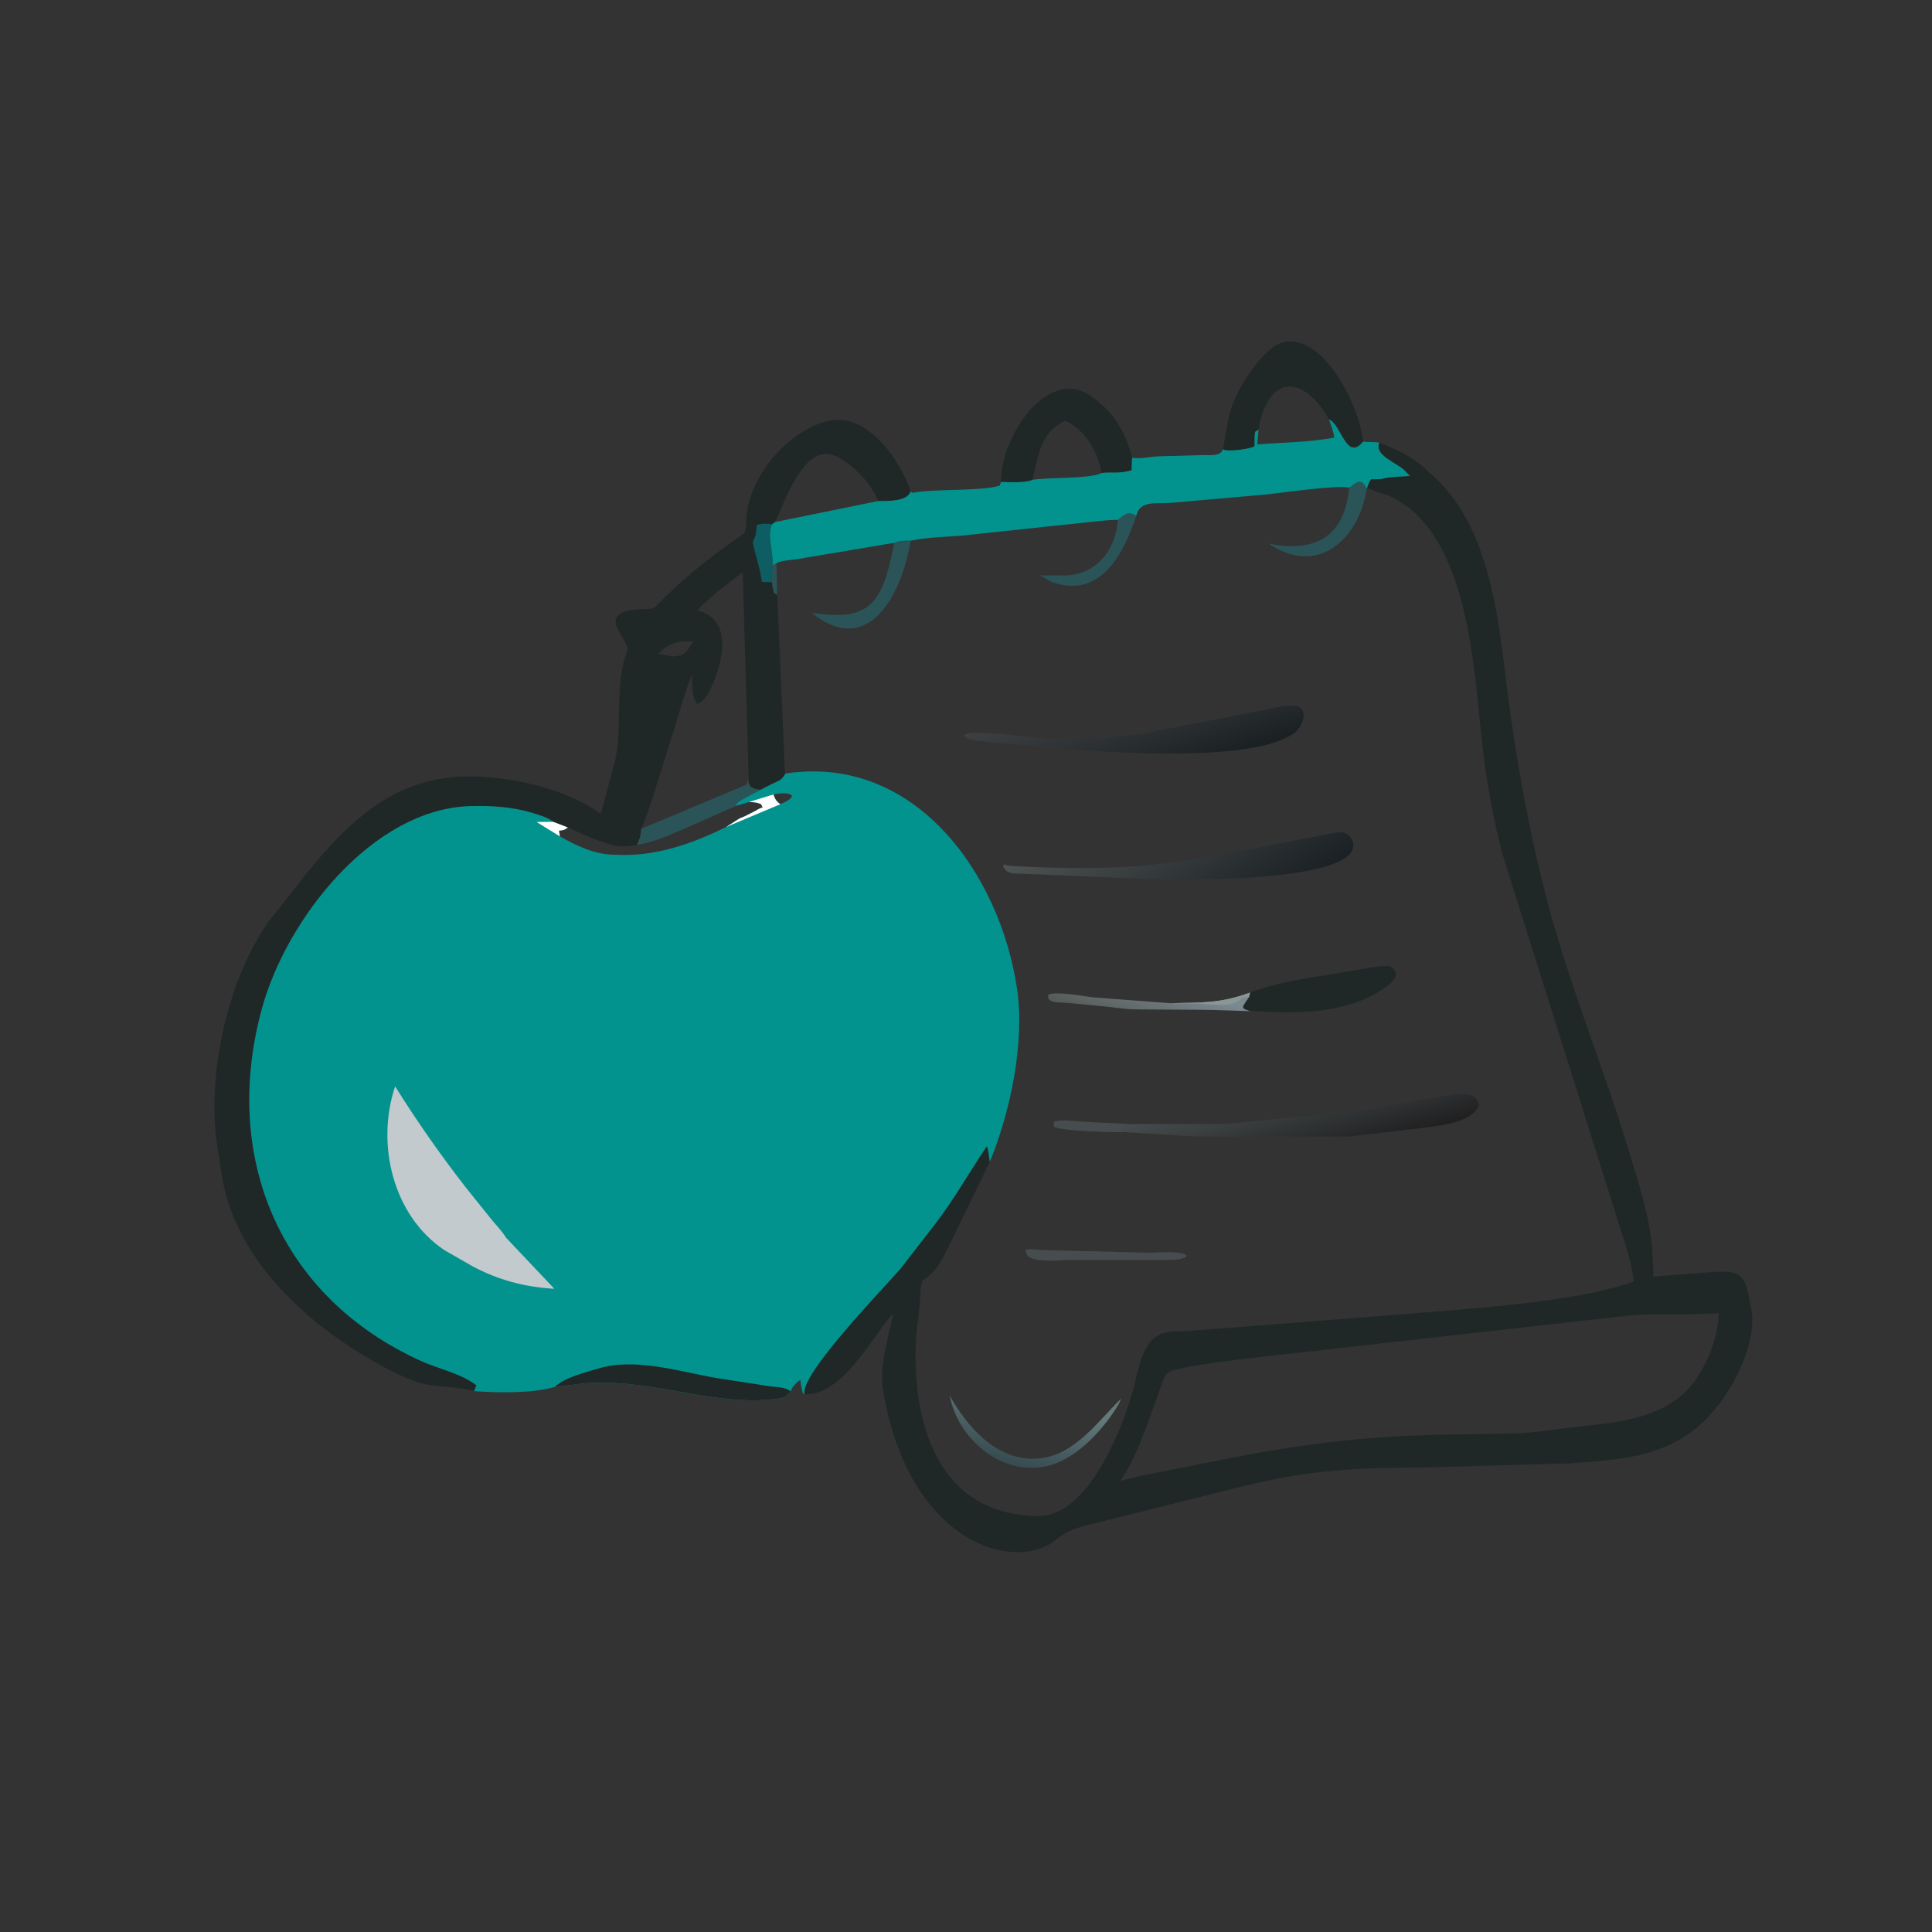 <svg version="1.1" xmlns="http://www.w3.org/2000/svg" style="display: block;" viewBox="0 0 2048 2048" width="640" height="640">
<rect x="0" y="0" width="2048" height="2048" fill="#333333" stroke="none"/>
<defs>
	<linearGradient id="Gradient1" gradientUnits="userSpaceOnUse" x1="1076.6" y1="1551.01" x2="1095.3" y2="1484.12">
		<stop class="stop0" offset="0" stop-opacity="1" stop-color="rgb(56,77,82)"/>
		<stop class="stop1" offset="1" stop-opacity="1" stop-color="rgb(99,121,122)"/>
	</linearGradient>
	<linearGradient id="Gradient2" gradientUnits="userSpaceOnUse" x1="1202.2" y1="1090.03" x2="1222.11" y2="1034.08">
		<stop class="stop0" offset="0" stop-opacity="1" stop-color="rgb(86,91,88)"/>
		<stop class="stop1" offset="1" stop-opacity="1" stop-color="rgb(123,138,145)"/>
	</linearGradient>
	<linearGradient id="Gradient3" gradientUnits="userSpaceOnUse" x1="1300.73" y1="986.321" x2="1201.86" y2="831.971">
		<stop class="stop0" offset="0" stop-opacity="1" stop-color="rgb(27,33,36)"/>
		<stop class="stop1" offset="1" stop-opacity="1" stop-color="rgb(77,82,82)"/>
	</linearGradient>
	<linearGradient id="Gradient4" gradientUnits="userSpaceOnUse" x1="1389.68" y1="1229.96" x2="1364.87" y2="1143.44">
		<stop class="stop0" offset="0" stop-opacity="1" stop-color="rgb(33,33,34)"/>
		<stop class="stop1" offset="1" stop-opacity="1" stop-color="rgb(70,77,78)"/>
	</linearGradient>
	<linearGradient id="Gradient5" gradientUnits="userSpaceOnUse" x1="1221.45" y1="826.64" x2="1187.74" y2="725.016">
		<stop class="stop0" offset="0" stop-opacity="1" stop-color="rgb(27,33,35)"/>
		<stop class="stop1" offset="1" stop-opacity="1" stop-color="rgb(61,64,66)"/>
	</linearGradient>
</defs>
<path transform="translate(0,0)" fill="rgb(32,40,39)" d="M 1296.37 476.243 C 1299.09 462.752 1300.59 448.555 1304.38 435.348 C 1310.82 412.973 1339.09 364.799 1364 362.184 C 1406.05 357.77 1441.51 432.541 1444.98 468.044 C 1427.29 490.155 1421.42 448.805 1408.73 444.632 C 1386.62 404.127 1349.51 391.696 1335.77 447.073 L 1334.1 455.332 L 1330.5 457.804 C 1329.68 463.25 1329.86 467.579 1329.91 473 C 1325.5 475.911 1304.42 478.675 1298.09 477.01 L 1296.37 476.243 z"/>
<path transform="translate(0,0)" fill="rgb(32,40,39)" d="M 1061.09 510.741 C 1060.26 464.312 1109.1 390.09 1153.93 418.312 C 1178.46 433.753 1193.58 457.421 1200.01 485.332 L 1199.55 498.547 C 1184.41 502.669 1179 499.911 1167.74 501.132 C 1155.65 507.812 1110.06 505.898 1094.57 507.647 C 1088.79 512.078 1068.47 511.196 1061.09 510.741 z M 1094.57 507.647 C 1110.06 505.898 1155.65 507.812 1167.74 501.132 C 1163.97 479.238 1150.13 455.134 1129.14 445.977 C 1102.21 458.872 1100.88 483.448 1094.57 507.647 z"/>
<path transform="translate(0,0)" fill="rgb(32,40,39)" d="M 789.066 565.021 C 791.519 560.063 790.616 551.982 791.22 546.459 C 795.927 503.46 833.701 458.986 874.549 447.05 L 875.885 446.679 C 917.783 434.628 954.69 487.596 965.309 520.974 C 961.418 532.11 940.397 530.963 930.936 531.144 L 821.555 553.417 L 818.588 555.598 C 812.522 568.295 820.349 585.364 818.83 599.057 C 817.774 604.979 818.115 611.031 818.171 617.026 C 818.833 620.901 819.375 624.792 820.554 628.549 L 823.991 630.62 L 832.144 819.995 C 828.954 826.797 826.481 827.305 819.325 830.547 L 806.124 837.241 L 786.341 847.889 C 782.989 849.773 781.622 850.882 779.922 854.346 L 718.613 881.478 C 705.047 887.078 690.619 893.233 676.048 895.422 C 668.481 897.028 660.723 897.612 653.01 896.726 C 634.727 892.202 618.922 885.05 601.913 877.184 L 586.434 871.18 C 579.94 865.991 570.941 863.843 563.13 861.34 C 542.193 855.286 520.737 853.913 498.997 854.495 C 394.799 857.282 303.648 974.464 277.74 1068.82 C 234.552 1226.12 296.231 1374.86 446.498 1442.76 C 465.142 1451.19 488.744 1455.88 505.013 1468.5 L 502.644 1474.46 C 459.853 1465.34 457.262 1475.71 410.279 1450.92 C 337.619 1412.58 264.186 1350.58 240.413 1269.63 C 235.368 1252.46 233.606 1235.28 230.79 1217.73 L 230.54 1216.25 C 218.253 1140.48 241.486 1036.54 285.881 975.435 L 325.604 925 C 364.651 877.356 406.747 834.251 471.392 824.836 C 521.144 817.59 596.348 832.721 636.797 862.762 L 652.292 805.228 C 659.362 770.747 652.723 734.882 661.428 700.195 C 662.065 697.654 665.564 688.936 665.158 686.951 C 662.296 672.981 629.371 646.77 682.884 645.713 C 695.191 645.47 693.599 644.139 702.202 635.548 L 721.5 617.402 C 742.608 598.5 765.991 581.45 789.066 565.021 z M 679.726 878.583 C 679.337 883.668 678.572 889.747 675.618 894.025 L 676.048 895.422 C 690.619 893.233 705.047 887.078 718.613 881.478 L 779.922 854.346 C 781.622 850.882 782.989 849.773 786.341 847.889 L 806.124 837.241 L 804.031 836.939 C 795.402 835.871 793.614 833.083 793.557 824.876 L 787.314 606.503 C 769.283 621.033 755.421 629.651 739.26 646.919 L 740.668 647.349 C 774.344 657.896 767.718 694.234 757.218 721.001 C 754.223 728.636 748.529 742.466 740.456 745.67 L 739 746.182 C 733.843 741.072 733.492 726.522 733.468 719.41 L 733.584 714.744 C 727.145 730.751 722.514 747.267 717.477 763.737 L 693.42 840.569 C 689.214 853.187 685.217 866.475 679.726 878.583 z M 821.555 553.417 L 930.936 531.144 C 923.771 512.979 903.839 491.503 885.618 483.346 C 852.539 468.537 832.02 532.069 821.555 553.417 z M 720.936 680.17 C 710.897 682.354 705.098 685.446 698.019 693.151 L 713.229 695.862 C 722.169 694.56 723.745 695.799 729.283 688.355 L 735.144 679.719 L 720.936 680.17 z"/>
<path transform="translate(0,0)" fill="rgb(13,93,98)" d="M 801.067 567.069 C 801.61 563.869 802.027 560.79 802.117 557.541 L 802.135 556.683 C 806.234 554.774 814.097 555.084 818.588 555.598 C 812.522 568.295 820.349 585.364 818.83 599.057 C 817.774 604.979 818.115 611.031 818.171 617.026 C 814.509 617.172 811.138 617.172 807.5 616.694 C 805.952 602.095 800.414 588.807 797.984 574.5 L 801.067 567.069 z"/>
<path transform="translate(0,0)" fill="rgb(43,84,89)" d="M 792.764 824.876 C 793.614 833.083 795.402 835.871 804.031 836.939 L 806.124 837.241 L 786.341 847.889 C 782.989 849.773 781.622 850.882 779.922 854.346 L 718.613 881.478 C 705.047 887.078 690.619 893.233 676.048 895.422 L 675.618 894.025 C 678.572 889.747 679.337 883.668 679.726 878.583 L 792.052 831.5 L 792.764 824.876 z"/>
<path transform="translate(0,0)" fill="rgb(32,40,39)" d="M 1462.22 469.361 C 1480.24 475.855 1500.28 485.695 1513.77 499.714 C 1586.35 559.496 1589.18 674.647 1601.5 759.967 C 1611.05 826.076 1623.3 891.344 1640.36 955.979 C 1663.84 1044.92 1699.51 1130.64 1726.25 1218.66 C 1736.12 1251.13 1747.55 1285.68 1751.14 1319.5 L 1752.78 1353.21 L 1816.73 1348.27 C 1848.88 1346.38 1849.82 1353.04 1856.44 1387.59 C 1862.15 1417.42 1844.1 1457.3 1827.41 1481.38 C 1784.91 1542.73 1730.95 1546.52 1664.48 1551.23 L 1498.66 1555.91 C 1407.26 1556 1369.38 1561.75 1278.43 1585.34 L 1169.23 1612.62 C 1157.68 1615.48 1143.73 1618.39 1132.94 1623.3 C 1124.31 1627.23 1117.57 1634.85 1108.86 1638.94 C 1079.03 1652.93 1042.38 1642.45 1016.85 1624.25 C 969.064 1590.2 945.334 1530.32 936.218 1474.33 C 931.659 1446.33 941.564 1420.47 946.567 1393.3 C 945.086 1393.79 943.739 1395.94 942.692 1397.17 C 923.066 1420.32 891.609 1479.77 852.909 1477.99 C 846.978 1457.5 939.56 1362.6 954.598 1344.84 L 992.073 1296.5 C 1011.73 1270.75 1027.87 1241.97 1046.05 1215.15 C 1047.96 1218.65 1048.36 1227.22 1049.28 1231.51 L 1007.56 1317.51 C 998.74 1334.44 994.225 1347.09 977.834 1357.41 C 974.943 1365.93 975.571 1376.95 974.69 1386 L 971.371 1413.98 C 964.983 1506.43 993.443 1606.23 1100.57 1607.03 C 1153.38 1607.43 1188.69 1516.33 1200.5 1475.73 C 1206.08 1456.54 1209.52 1421.16 1231.96 1413.64 L 1233.18 1413.26 C 1240.65 1410.77 1249.27 1411.24 1257.07 1411.11 L 1475 1394.1 C 1545.25 1387.83 1666.19 1382.05 1731.92 1358.33 C 1729.26 1334.58 1719.46 1309.24 1712.58 1286.41 L 1592.54 904.955 C 1583.23 869.286 1576.43 832.959 1572.03 796.359 C 1562.61 717.913 1559.59 570.099 1476.92 527.703 C 1468.62 523.446 1459.42 521.726 1450.99 517.922 L 1449.21 517.099 C 1450.32 514.083 1451.26 510.39 1453.5 508.055 L 1463.52 507.922 C 1472.73 505.112 1484.94 505.468 1494.51 504.5 L 1488.63 498.374 C 1481.33 491.139 1455.9 482.295 1462.22 469.361 z M 1792.39 1393.11 C 1770.68 1393.24 1748.62 1392.66 1726.98 1394.5 L 1332.94 1438.84 C 1304.54 1442.2 1274.8 1445.36 1246.91 1451.75 C 1236.49 1454.14 1234.95 1457.62 1231.48 1467.25 L 1224.35 1487.24 C 1213.96 1515.08 1204.61 1545.26 1187.51 1569.8 L 1210.79 1564.17 L 1308 1544.85 C 1391.9 1528.79 1455.57 1521.78 1541.16 1520.54 L 1610.43 1519.33 C 1631.19 1518.24 1652.39 1514.54 1673.1 1512.29 C 1719.2 1507.28 1770.99 1502.83 1798.95 1460.32 C 1812.15 1440.24 1820.99 1416.29 1821.97 1392.15 L 1792.39 1393.11 z"/>
<path transform="translate(0,0)" fill="rgb(3,147,143)" d="M 832.58 819.995 C 969.588 799.221 1059.78 925.638 1078.01 1047.5 C 1086.6 1104.96 1071 1178.87 1049.28 1231.51 C 1048.36 1227.22 1047.96 1218.65 1046.05 1215.15 C 1027.87 1241.97 1011.73 1270.75 992.073 1296.5 L 954.598 1344.84 C 939.56 1362.6 846.978 1457.5 852.909 1477.99 L 851.247 1477.22 C 849.688 1472.3 848.976 1467.51 848.3 1462.42 C 844.318 1465.91 839.633 1469.86 838.128 1475.13 C 833.956 1480.43 831.071 1481.79 824.22 1482.69 L 822.5 1482.9 C 752.156 1492.04 680.405 1456.42 606.497 1468.07 L 588.015 1470.25 C 563.721 1477.19 527.328 1476.46 502.644 1474.67 L 505.013 1468.5 C 488.744 1455.88 465.142 1451.19 446.498 1442.76 C 296.231 1374.86 234.552 1226.12 277.74 1068.82 C 303.648 974.464 394.799 857.282 498.997 854.495 C 520.737 853.913 542.193 855.286 563.13 861.34 C 570.941 863.843 579.94 865.991 586.434 871.18 L 601.913 877.184 C 618.922 885.05 634.727 892.202 653.01 896.726 C 660.723 897.612 668.481 897.028 676.048 895.422 C 690.619 893.233 705.047 887.078 718.613 881.478 L 779.922 854.346 C 781.622 850.882 782.989 849.773 786.341 847.889 L 806.124 837.241 L 819.325 830.547 C 826.481 827.305 828.954 826.797 832.58 819.995 z M 779.922 854.346 L 718.613 881.478 C 705.047 887.078 690.619 893.233 676.048 895.422 C 668.481 897.028 660.723 897.612 653.01 896.726 L 657.125 902.3 C 656.799 903.487 653.125 905.344 651.978 906.062 C 693.762 908.448 733.107 894.899 770.071 876.464 L 783.25 868.005 C 785.33 866.86 787.4 866.338 789.502 865.289 L 798.005 861.005 C 801.738 859.351 804.502 856.68 808.5 856 L 806.835 852.493 C 802.244 850.395 798.897 850.378 793.95 850.175 L 779.922 854.346 z M 601.913 877.184 L 600.3 878.358 C 597.86 880.046 595.37 880.24 592.5 880.53 L 593.524 886.614 C 611.905 896.915 630.422 906.018 651.978 906.071 C 653.125 905.344 656.799 903.487 657.125 902.3 L 653.01 896.726 C 634.727 892.202 618.922 885.05 601.913 877.184 z M 819.85 842.157 C 821.517 847.057 822.968 849.491 827.236 852.492 C 850.79 842.428 835.349 838.938 819.85 842.157 z"/>
<path transform="translate(0,0)" fill="rgb(255,255,255)" d="M 568.827 871.343 L 586.434 871.18 L 601.913 877.184 L 600.3 878.358 C 597.86 880.046 595.37 880.24 592.5 880.53 L 593.524 886.614 L 568.827 871.343 z"/>
<path transform="translate(0,0)" fill="rgb(255,255,255)" d="M 793.95 850.175 L 819.85 842.157 C 821.517 847.057 822.968 849.491 827.236 852.492 L 774.761 874.528 C 773.891 874.906 770.853 876.51 770.071 876.464 L 783.25 868.005 C 785.33 866.86 787.4 866.338 789.502 865.289 L 798.005 861.005 C 801.738 859.351 804.502 856.68 808.5 856 L 806.835 852.493 C 802.244 850.395 798.897 850.378 793.95 850.175 z"/>
<path transform="translate(0,0)" fill="rgb(32,40,39)" d="M 588.015 1470.25 C 598.168 1460.18 621.163 1454.69 634.342 1450.68 C 673.5 1438.77 720.791 1454.12 759.571 1460.8 L 816.034 1469.5 C 822.935 1470.62 832.788 1469.99 838.128 1475.13 C 833.956 1480.43 831.071 1481.79 824.22 1482.69 L 822.5 1482.9 C 752.156 1492.04 680.405 1456.42 606.497 1468.07 L 588.015 1470.25 z"/>
<path transform="translate(0,0)" fill="rgb(194,202,205)" d="M 500.475 1342.05 L 471.369 1325.39 C 416.192 1288.68 398.42 1212.22 418.856 1151.61 C 442.207 1189 466.912 1224.22 493.994 1259.04 L 521.369 1293.14 C 526.253 1299.11 532.421 1305.28 536.317 1311.9 L 587.648 1366.18 C 556.22 1364.26 528.293 1357.03 500.475 1342.05 z"/>
<path transform="translate(0,0)" fill="rgb(43,84,89)" d="M 818.83 599.057 L 823.029 597.168 L 823.82 630.62 L 820.554 628.549 C 819.375 624.792 818.833 620.901 818.171 617.026 C 818.115 611.031 817.774 604.979 818.83 599.057 z"/>
<path transform="translate(0,0)" fill="rgb(71,76,78)" d="M 1195.5 1200.01 C 1183.63 1200.57 1124.49 1199.29 1117.31 1194.35 L 1116.82 1189.52 C 1122.73 1186.15 1138.75 1188.56 1146 1188.95 L 1202.48 1191.82 C 1197.56 1192.59 1190.21 1192.8 1189 1199 L 1190.85 1198.72 C 1192.61 1198.47 1193.68 1198.51 1195.38 1199.13 L 1195.5 1200.01 z"/>
<path transform="translate(0,0)" fill="rgb(71,76,78)" d="M 1087.75 1324.5 C 1092.3 1323.57 1098.06 1324.82 1102.74 1325.02 L 1218.1 1327.95 C 1225.57 1327.98 1253.3 1325.19 1258.19 1331.36 L 1255.48 1333.29 C 1248.58 1335.9 1241.15 1335.53 1234.14 1335.57 L 1135.43 1335.57 C 1123.28 1335.51 1084.64 1340.94 1087.75 1324.5 z"/>
<path transform="translate(0,0)" fill="rgb(43,84,89)" d="M 1185.06 551.136 C 1192.49 544.84 1195.74 541.508 1204.5 546.765 C 1190.77 587.894 1166.38 634.895 1115.49 617.064 C 1110.5 615.317 1107.13 611.294 1101.78 609.991 L 1127.99 610.002 C 1161.54 609.853 1182.81 583.618 1185.06 551.136 z"/>
<path transform="translate(0,0)" fill="rgb(43,84,89)" d="M 1430.21 517.087 C 1437.76 511.333 1443.51 505.782 1448.67 518.122 C 1441.03 570.545 1397.33 612.294 1344.74 576.122 L 1354.57 577.933 C 1400.97 583.78 1425.68 563.306 1430.21 517.087 z"/>
<path transform="translate(0,0)" fill="url(#Gradient1)" d="M 1006.72 1479.48 C 1025.2 1511.69 1053.72 1545.92 1094.34 1546.34 C 1136.17 1546.77 1161.69 1508.9 1188.42 1482.5 L 1186.13 1487.98 L 1183.32 1492.59 C 1167.22 1517.93 1139.44 1547.87 1108.92 1554.33 C 1060.83 1564.5 1015.42 1525.03 1006.72 1479.48 z"/>
<path transform="translate(0,0)" fill="url(#Gradient2)" d="M 1240.26 1063.44 C 1274.26 1062.52 1292.63 1064.04 1325.33 1052.08 L 1324.15 1056.94 C 1316.61 1068.36 1314.49 1068.67 1325.52 1071.9 C 1307.65 1071.47 1289.39 1070.46 1271.47 1070.42 L 1200.5 1069.97 C 1190.69 1069.5 1181.11 1067.87 1171.38 1066.94 L 1129.89 1062.94 C 1123.5 1062.31 1109.26 1064.23 1111.24 1054.42 C 1119.13 1050.53 1148.5 1056.09 1158.61 1057.24 L 1240.26 1063.44 z"/>
<path transform="translate(0,0)" fill="rgb(139,151,149)" d="M 1240.26 1063.42 C 1274.26 1062.52 1292.63 1064.04 1325.33 1052.08 L 1324.15 1056.94 C 1320.76 1056.6 1319.2 1057.47 1316.01 1058.01 L 1314.85 1059.23 C 1305.29 1068.79 1281.59 1064.2 1269.5 1063.74 L 1240.26 1063.42 z"/>
<path transform="translate(0,0)" fill="rgb(43,84,89)" d="M 947.995 575.394 C 953.99 572.741 958.914 573.062 965.313 573.177 C 956.234 628.912 921.109 698.723 860.249 649.535 C 923.861 659.784 935.715 638.088 947.995 575.394 z"/>
<path transform="translate(0,0)" fill="rgb(32,40,39)" d="M 1325.33 1052.08 C 1353.36 1041.49 1380.33 1037.76 1409.71 1032.97 L 1445.76 1026.85 C 1454.93 1025.31 1464.16 1023.47 1473.5 1024.22 C 1488.38 1033.9 1473.07 1043.88 1463.01 1050.31 C 1423.55 1075.52 1370.52 1074.62 1325.52 1071.5 C 1314.49 1068.67 1316.61 1068.36 1324.15 1056.94 L 1325.33 1052.08 z"/>
<path transform="translate(0,0)" fill="url(#Gradient3)" d="M 1417.07 882.366 L 1418.95 882.168 C 1432.46 881.023 1440.09 897.039 1429.81 906.516 C 1399.79 934.194 1260.32 932.849 1221.43 932.029 L 1085.25 926.282 C 1075.9 925.628 1067.46 927.757 1063.21 918 L 1064.5 916.274 C 1068.54 918.171 1074.53 917.998 1078.95 918.273 L 1109.04 919.621 C 1182.35 921.603 1227.19 918.513 1299 905.052 L 1417.07 882.366 z"/>
<path transform="translate(0,0)" fill="url(#Gradient4)" d="M 1202.48 1191.7 L 1301.51 1191.4 L 1441.22 1177.41 L 1539.72 1160.44 C 1549.75 1158.89 1565.7 1158.06 1567.65 1171.5 C 1560.23 1191.74 1520.41 1193.62 1503 1196.28 L 1447.48 1202.68 C 1441.42 1203.27 1435.62 1204.51 1429.49 1204.84 L 1269.55 1204.83 L 1195.5 1200.36 L 1195.38 1199.13 C 1193.68 1198.51 1192.61 1198.47 1190.85 1198.72 L 1189 1199 C 1190.21 1192.8 1197.56 1192.59 1202.48 1191.7 z"/>
<path transform="translate(0,0)" fill="url(#Gradient5)" d="M 1361.64 748.273 L 1371.5 747.993 C 1388.16 749.111 1381.9 769 1372.98 776.181 C 1332.72 808.622 1178.75 797.859 1130.61 793.852 L 1053.08 787.317 L 1030.94 784.43 C 1027.43 783.561 1023.83 782.7 1021.96 779.5 C 1028.06 772.847 1084.34 780.967 1095.67 781.671 C 1134.13 784.06 1175.49 783.41 1213.74 777.299 L 1361.64 748.273 z"/>
<path transform="translate(0,0)" fill="rgb(3,147,143)" d="M 1334.1 455.332 L 1335.77 447.073 C 1349.51 391.696 1386.62 404.127 1408.73 444.632 C 1421.42 448.805 1427.29 490.155 1444.98 468.044 C 1450.59 469.196 1456.19 467.894 1462.22 469.361 C 1455.9 482.295 1481.33 491.139 1488.63 498.374 L 1494.51 504.5 C 1484.94 505.468 1472.73 505.112 1463.52 507.922 L 1453.5 508.055 C 1451.26 510.39 1450.32 514.083 1449.21 517.099 L 1448.67 518.122 C 1443.51 505.782 1437.76 511.333 1430.21 517.087 C 1420.81 513.449 1358.15 522.487 1343.93 524 L 1241.22 533.059 C 1225.43 534.298 1208.26 530.008 1204.5 546.765 C 1195.74 541.508 1192.49 544.84 1185.06 551.136 C 1173.7 551.043 1162.76 552.555 1151.5 553.764 L 1020.5 567.706 C 1002.4 569.126 983.085 569.468 965.313 573.177 C 958.914 573.062 953.99 572.741 947.995 575.394 L 844.086 592.869 C 838.792 593.646 827.244 594.098 823.029 597.168 L 818.83 599.057 C 820.349 585.364 812.522 568.295 818.588 555.598 L 821.555 553.417 L 930.936 531.144 C 940.397 530.963 961.418 532.11 965.309 520.974 L 967.313 522.41 C 993.828 517.627 1038.46 521.221 1059.78 514.733 L 1061.09 510.924 C 1068.47 511.196 1088.79 512.078 1094.57 508.641 C 1110.06 505.898 1155.65 507.812 1167.74 501.453 C 1179 499.911 1184.41 502.669 1199.55 498.547 L 1200.01 485.332 C 1209.45 486.59 1219.07 484.138 1228.5 483.697 L 1274.85 482.445 C 1281.99 482.169 1293.6 484.335 1296.37 476.243 L 1298.09 477.01 C 1304.42 478.675 1325.5 475.911 1329.91 473 C 1329.86 467.579 1329.68 463.25 1330.5 457.804 L 1334.1 455.332 z M 1334.1 455.332 L 1332.76 471.108 C 1360.14 468.893 1387.33 468.944 1414.45 463.894 C 1413.38 457.07 1411.19 451.061 1408.73 444.632 C 1386.62 404.127 1349.51 391.696 1335.77 447.073 L 1334.1 455.332 z"/>
</svg>